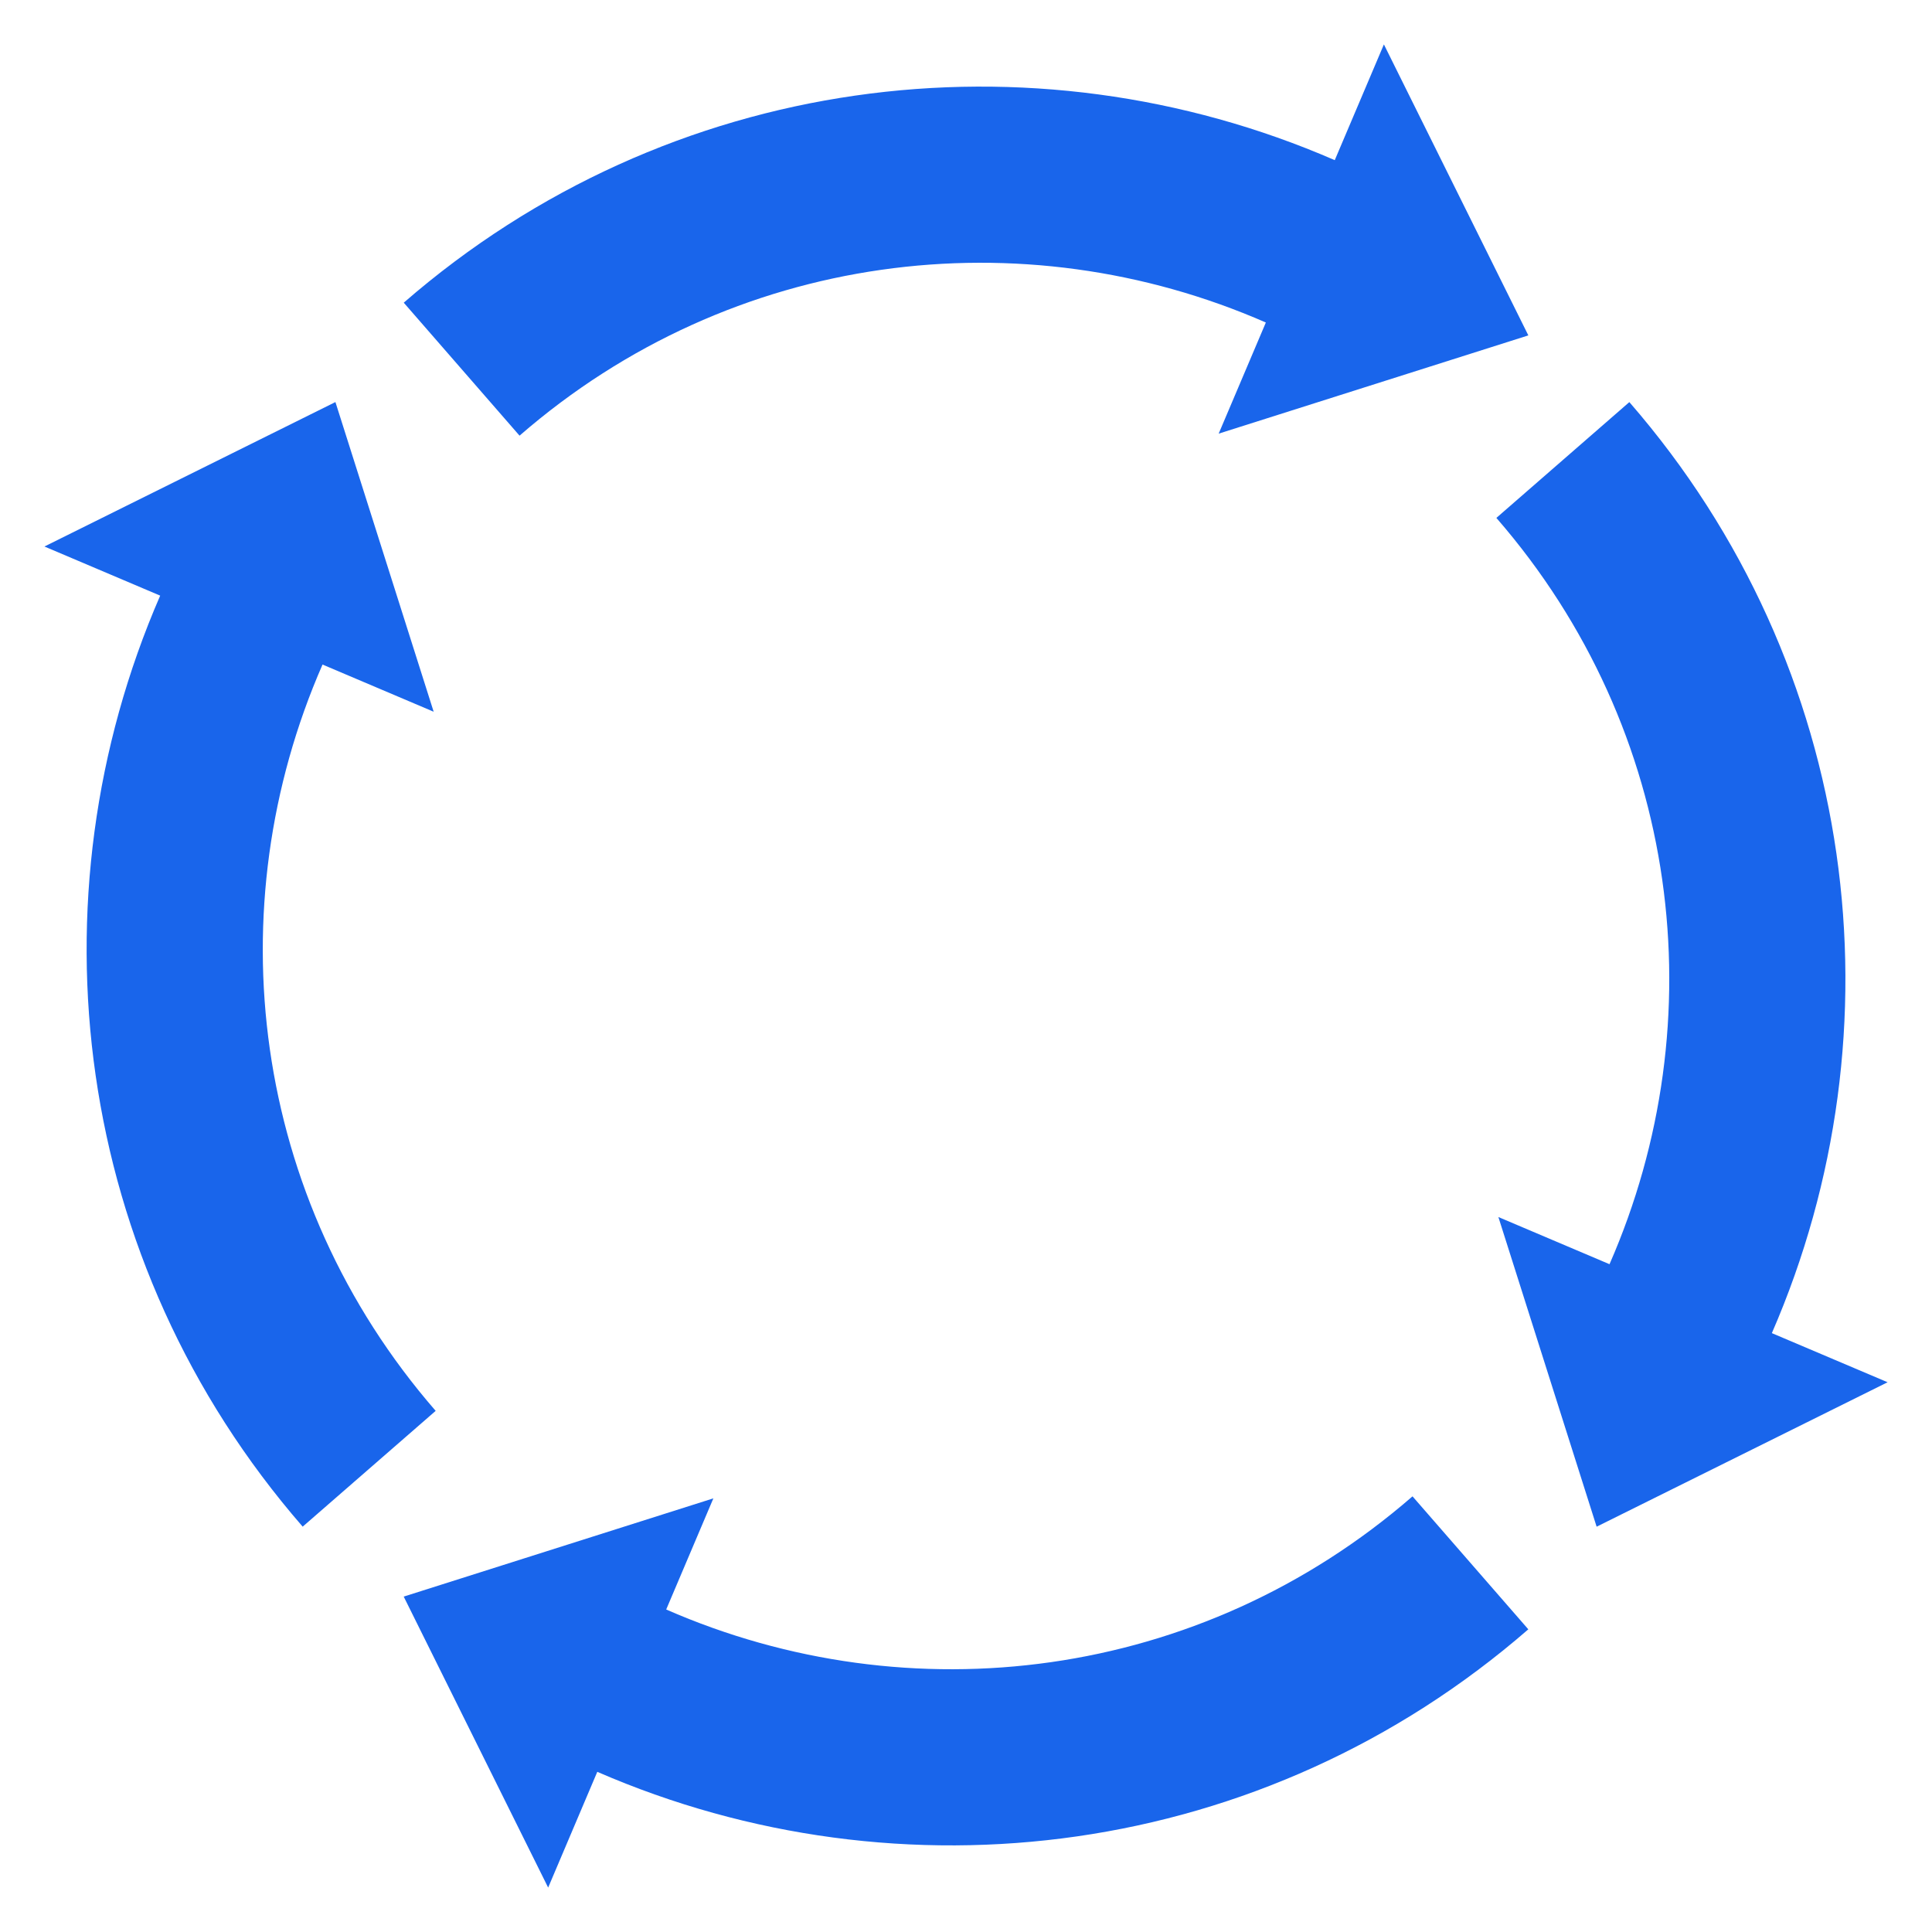 <?xml version="1.0" standalone="no"?><!DOCTYPE svg PUBLIC "-//W3C//DTD SVG 1.1//EN" "http://www.w3.org/Graphics/SVG/1.1/DTD/svg11.dtd"><svg t="1623914885763" class="icon" viewBox="0 0 1024 1024" version="1.1" xmlns="http://www.w3.org/2000/svg" p-id="8181" xmlns:xlink="http://www.w3.org/1999/xlink" width="200" height="200"><defs><style type="text/css"></style></defs><path d="M670.925 170.941l-25.001 58.9 164.127-52.07-76.554-154.23-26.045 61.348C546.903 15.089 354.499 38.287 213.996 160.425l61.373 70.482c112.727-97.997 266.644-116.413 395.556-59.965zM353.101 853.064l25.001-58.906-164.127 52.07 76.559 154.23 26.04-61.353c160.548 69.811 352.957 46.612 493.466-75.53l-61.379-70.482c-112.732 97.997-266.655 116.413-395.561 59.971zM170.952 352.225l58.9 25.001-52.07-164.127L23.552 289.659l61.348 26.04c-69.801 160.543-46.607 352.952 75.53 493.46L230.912 747.786c-97.987-112.732-116.403-266.65-59.96-395.561zM939.121 706.586c69.806-160.553 46.612-352.957-75.535-493.466l-70.477 61.379c97.992 112.727 116.408 266.65 59.965 395.556l-58.906-25.006 52.076 164.132 154.225-76.559-61.348-26.035z" fill="#1965EB" p-id="8182"></path></svg>